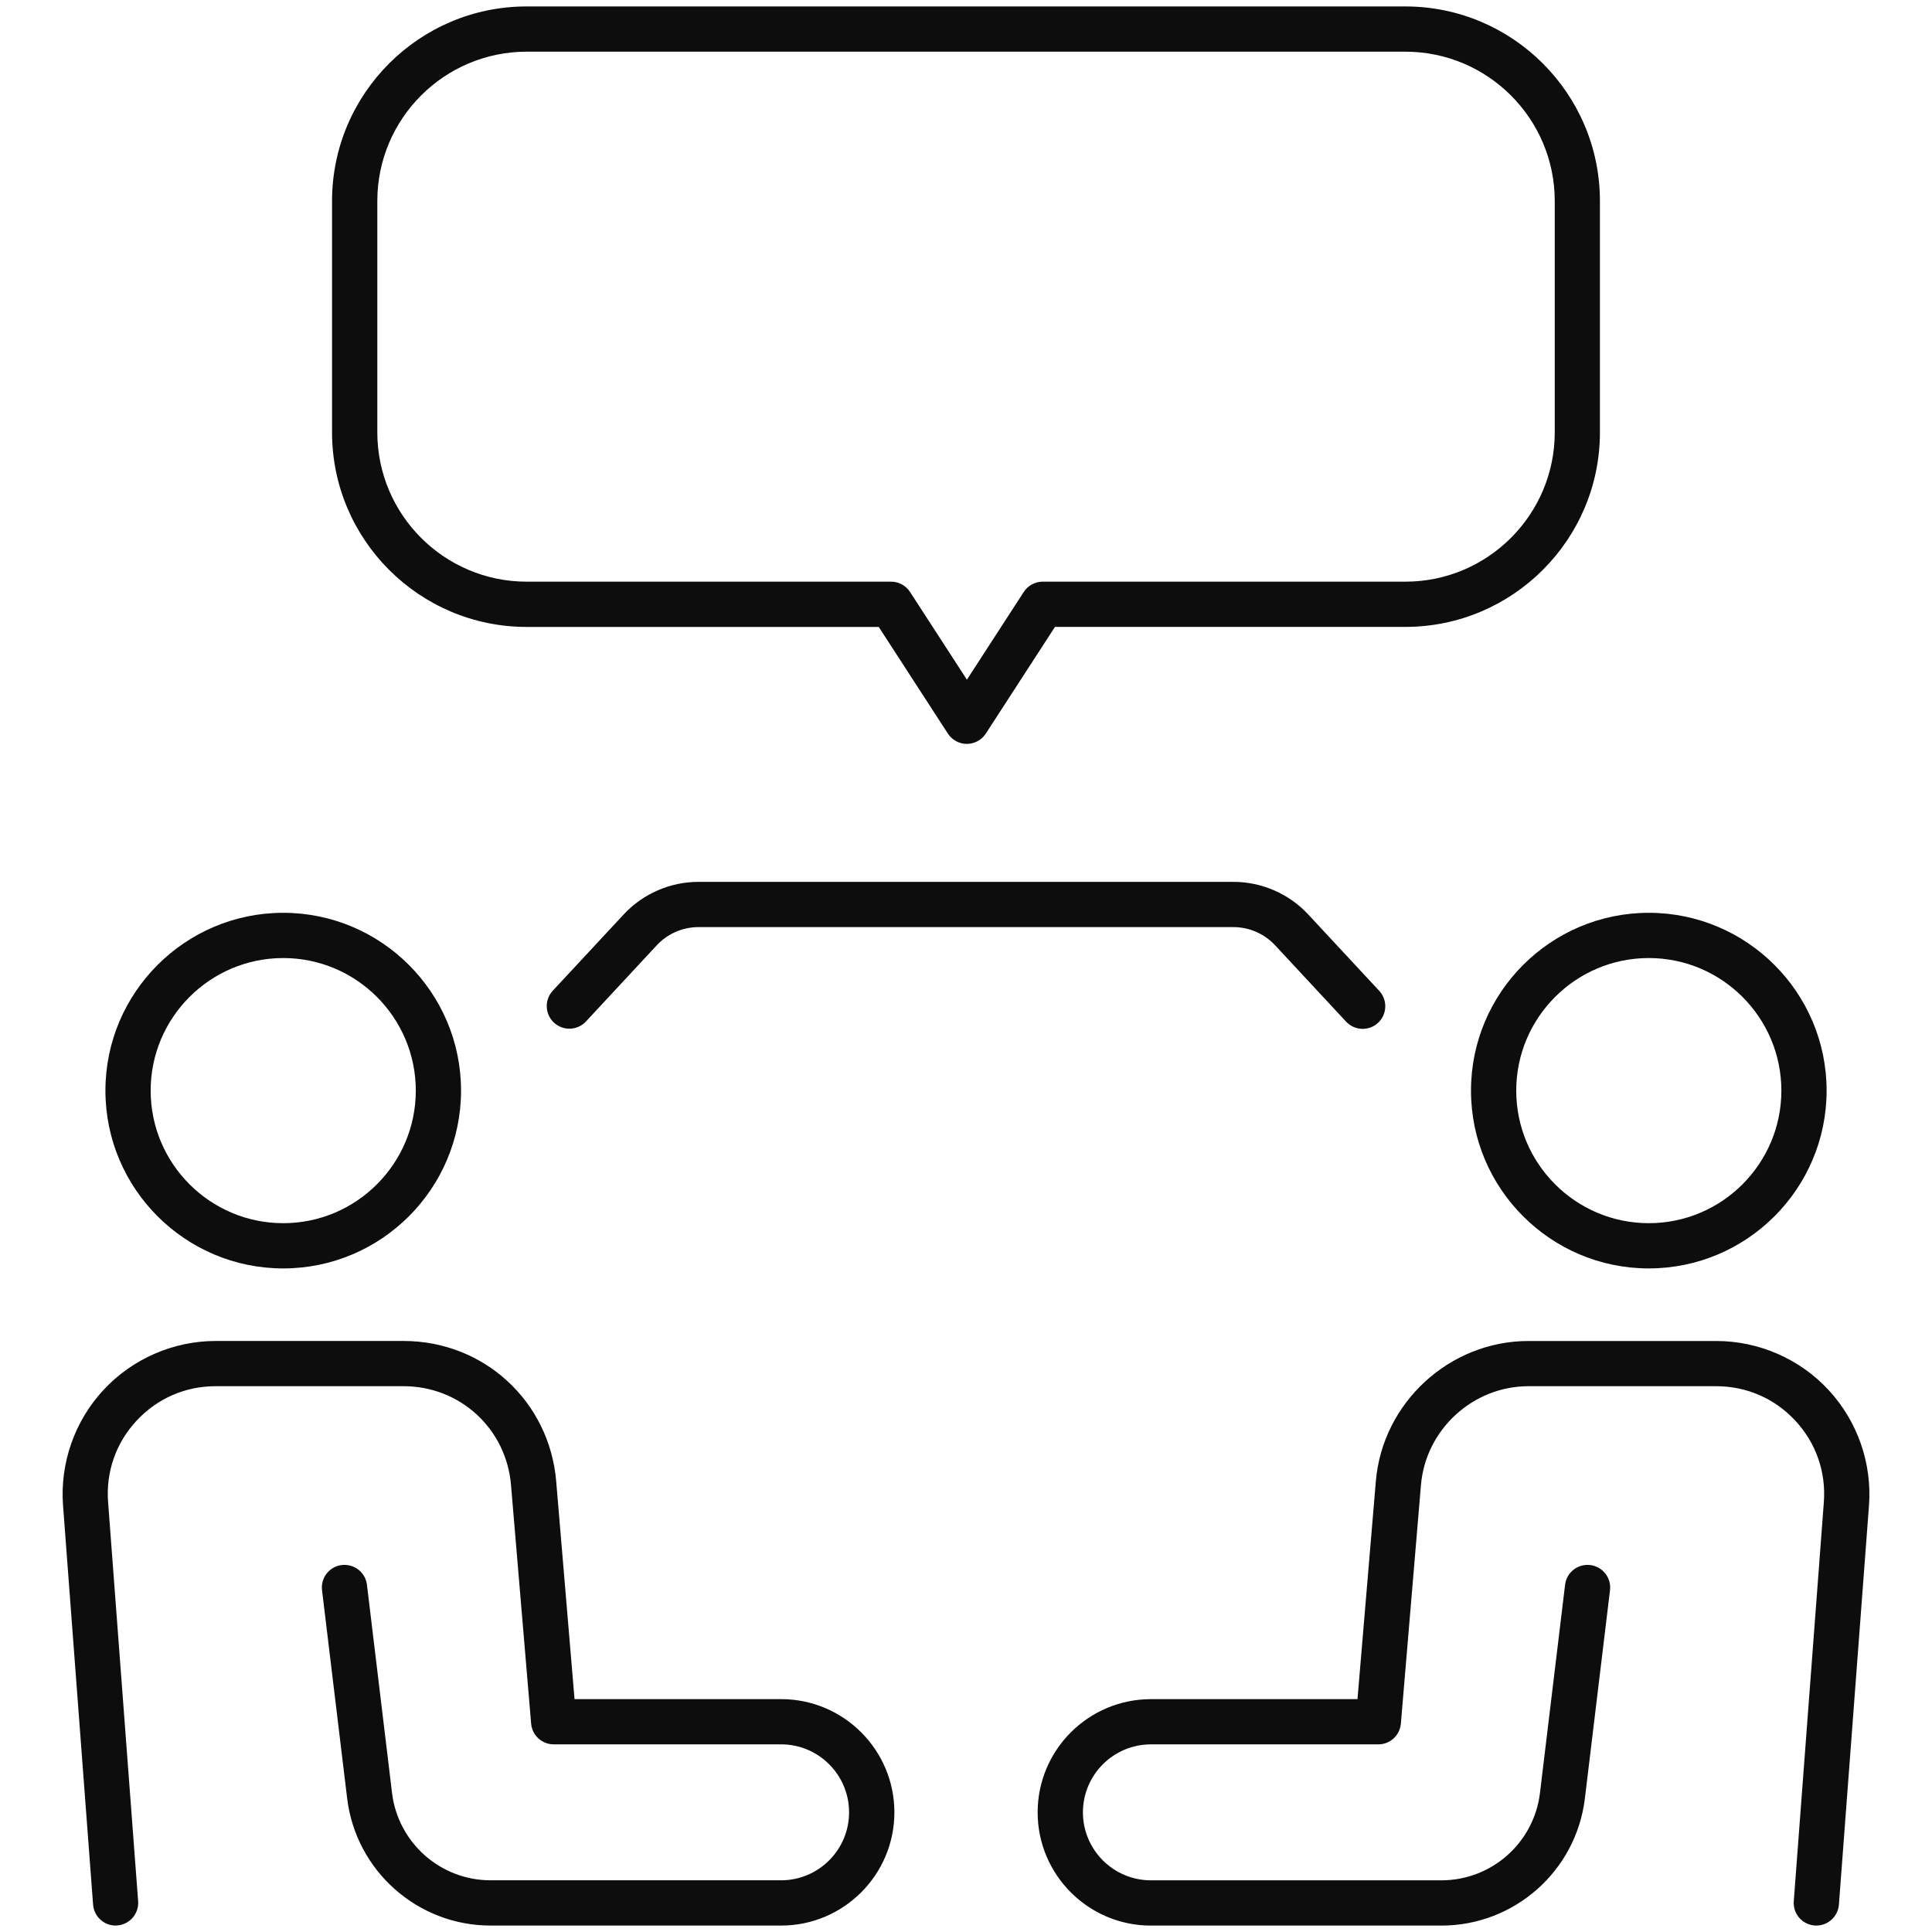 <?xml version="1.0" encoding="UTF-8"?>
<svg xmlns="http://www.w3.org/2000/svg" id="_ëÎÓÈ_1" viewBox="0 0 600 600">
  <defs>
    <style>.cls-1{fill:#0d0d0d;}</style>
  </defs>
  <path class="cls-1" d="M423.19,319.52c-1.88,0-3.76-.75-5.15-2.24l-22.05-23.72c-3.33-3.58-8.04-5.64-12.93-5.64h-166.15c-4.89,0-9.6,2.05-12.93,5.63l-22.01,23.68c-2.65,2.84-7.09,3-9.93.36-2.84-2.64-3.01-7.09-.36-9.93l22.01-23.67c5.97-6.43,14.44-10.12,23.22-10.12h166.15c8.78,0,17.25,3.69,23.22,10.12l22.05,23.72c2.64,2.85,2.48,7.29-.36,9.93-1.35,1.26-3.07,1.88-4.78,1.88Z"></path>
  <path class="cls-1" d="M35.91,598c-3.64,0-6.72-2.81-7-6.5l-9.33-123.93c-.99-13.15,3.58-26.23,12.55-35.9,8.97-9.67,21.68-15.22,34.87-15.22h58.34c24.92,0,45.29,18.73,47.39,43.56l5.7,67.67h64.17c19.39,0,35.16,15.77,35.16,35.16s-15.77,35.16-35.16,35.16h-90.24c-22.68,0-41.82-16.98-44.55-39.5l-7.8-64.65c-.47-3.85,2.28-7.35,6.13-7.82,3.89-.43,7.35,2.28,7.82,6.13l7.79,64.65c1.87,15.47,15.02,27.13,30.59,27.13h90.24c11.64,0,21.11-9.47,21.11-21.11s-9.47-21.11-21.11-21.11h-70.63c-3.65,0-6.69-2.79-7-6.44l-6.25-74.1c-1.47-17.49-15.82-30.69-33.38-30.69h-58.34c-9.43,0-18.16,3.81-24.57,10.72-6.41,6.91-9.55,15.89-8.84,25.29l9.33,123.93c.29,3.87-2.61,7.24-6.48,7.53-.18.01-.36.02-.54.02Z"></path>
  <path class="cls-1" d="M87.96,393.92c-30.45,0-55.22-24.77-55.22-55.22s24.77-55.22,55.22-55.22,55.22,24.77,55.22,55.22-24.77,55.22-55.22,55.22ZM87.96,297.53c-22.7,0-41.17,18.47-41.17,41.17s18.47,41.17,41.17,41.17,41.17-18.47,41.17-41.17-18.47-41.17-41.17-41.17Z"></path>
  <path class="cls-1" d="M564.09,598c-.18,0-.36,0-.54-.02-3.87-.29-6.77-3.66-6.48-7.53l9.34-123.93c.71-9.4-2.43-18.38-8.84-25.3-6.41-6.91-15.13-10.72-24.56-10.72h-58.34c-17.27,0-31.93,13.48-33.38,30.69l-6.24,74.1c-.31,3.64-3.35,6.44-7,6.44h-70.63c-11.64,0-21.11,9.47-21.11,21.11s9.47,21.11,21.11,21.11h90.24c15.58,0,28.73-11.66,30.59-27.13l7.8-64.65c.47-3.85,3.9-6.57,7.82-6.13,3.85.47,6.6,3.97,6.13,7.82l-7.8,64.65c-2.71,22.52-21.87,39.5-44.55,39.5h-90.24c-19.39,0-35.16-15.77-35.16-35.16s15.77-35.16,35.16-35.16h64.17l5.7-67.67c2.06-24.42,22.88-43.56,47.39-43.56h58.34c13.19,0,25.9,5.54,34.86,15.21,8.97,9.67,13.55,22.76,12.56,35.9l-9.34,123.93c-.28,3.69-3.36,6.5-7,6.5Z"></path>
  <path class="cls-1" d="M512.05,393.92c-30.45,0-55.22-24.77-55.22-55.22s24.77-55.22,55.22-55.22,55.22,24.77,55.22,55.22-24.77,55.22-55.22,55.22ZM512.05,297.53c-22.7,0-41.17,18.47-41.17,41.17s18.47,41.17,41.17,41.17,41.17-18.47,41.17-41.17-18.47-41.17-41.17-41.17Z"></path>
  <path class="cls-1" d="M300.27,231.03c-2.38,0-4.6-1.21-5.9-3.21l-21.47-33.12h-109.35c-33.32,0-60.43-27.11-60.43-60.42V62.42c0-33.32,27.11-60.42,60.43-60.42h272.89c33.32,0,60.43,27.11,60.43,60.42v71.85c0,33.32-27.11,60.42-60.43,60.42h-108.81l-21.47,33.12c-1.29,2-3.51,3.21-5.9,3.21ZM163.56,16.05c-25.57,0-46.38,20.8-46.38,46.37v71.85c0,25.57,20.8,46.37,46.38,46.37h113.17c2.38,0,4.6,1.21,5.9,3.21l17.65,27.23,17.65-27.23c1.29-2,3.51-3.21,5.9-3.21h112.63c25.57,0,46.38-20.8,46.38-46.37V62.42c0-25.57-20.8-46.37-46.38-46.37H163.56Z"></path>
</svg>
